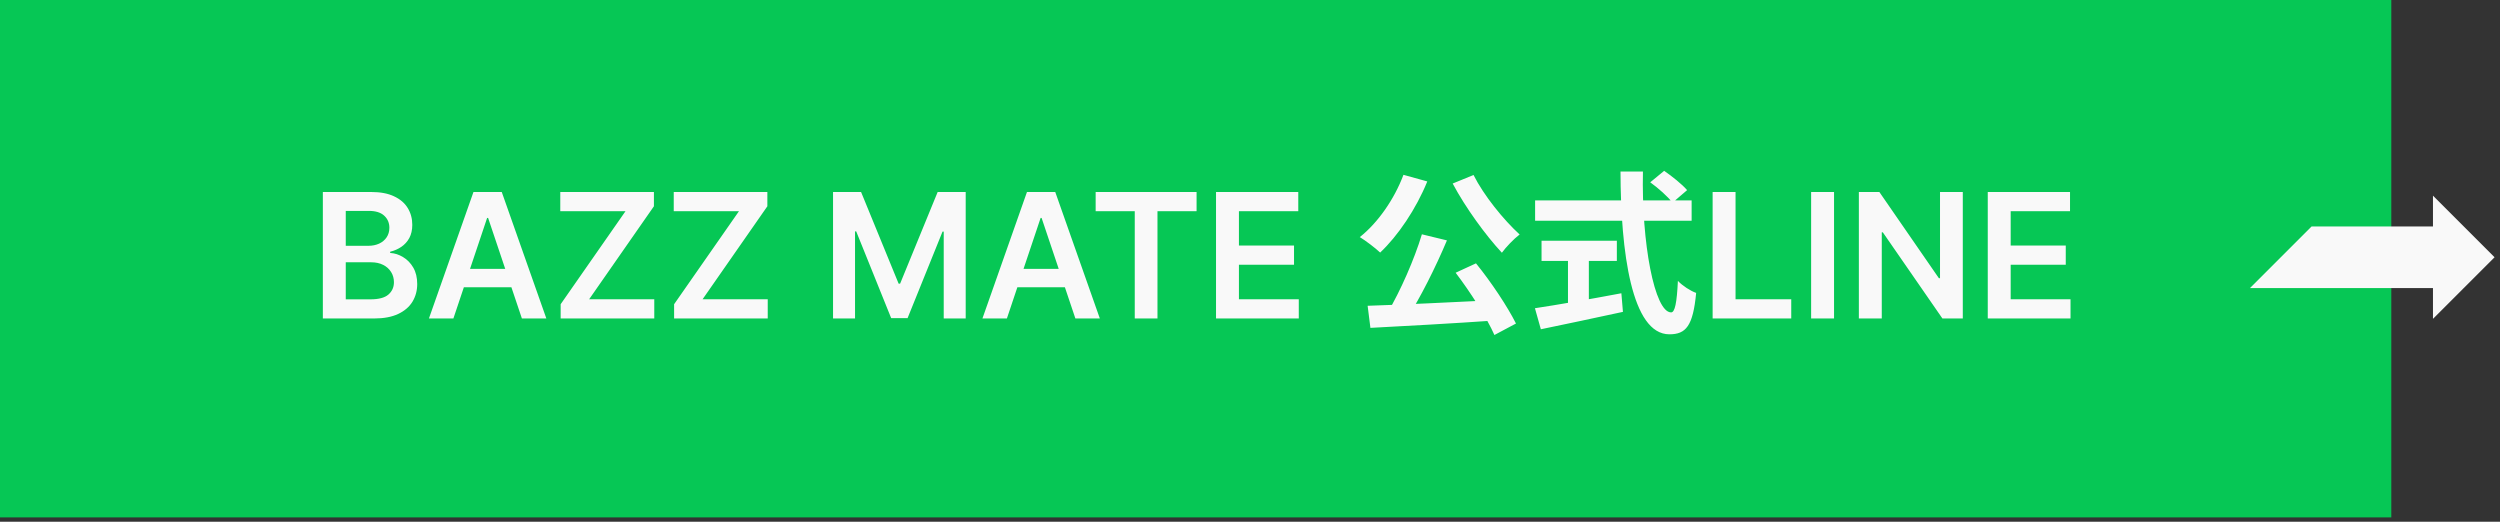 <svg width="230" height="48" viewBox="0 0 230 48" fill="none" xmlns="http://www.w3.org/2000/svg">
<rect x="0" y="0" width="230" height="48" fill="#333333" stroke="none"/>
<rect width="220" height="47.601" fill="#06C755"/>
<path d="M29.702 29.3V17.664H34.157C34.998 17.664 35.697 17.797 36.254 18.062C36.814 18.323 37.233 18.681 37.509 19.136C37.789 19.59 37.93 20.105 37.93 20.681C37.93 21.155 37.839 21.56 37.657 21.897C37.475 22.23 37.231 22.501 36.924 22.709C36.617 22.918 36.274 23.067 35.896 23.158V23.272C36.309 23.295 36.704 23.422 37.083 23.653C37.466 23.88 37.778 24.202 38.021 24.619C38.263 25.035 38.384 25.539 38.384 26.13C38.384 26.732 38.238 27.274 37.947 27.755C37.655 28.232 37.216 28.609 36.629 28.886C36.041 29.162 35.303 29.3 34.413 29.3H29.702ZM31.81 27.539H34.077C34.843 27.539 35.394 27.393 35.731 27.102C36.072 26.806 36.242 26.427 36.242 25.965C36.242 25.62 36.157 25.31 35.986 25.033C35.816 24.753 35.574 24.533 35.259 24.374C34.945 24.211 34.57 24.13 34.134 24.13H31.81V27.539ZM31.81 22.613H33.896C34.259 22.613 34.587 22.547 34.879 22.414C35.17 22.278 35.399 22.086 35.566 21.84C35.736 21.59 35.822 21.295 35.822 20.954C35.822 20.503 35.663 20.132 35.344 19.84C35.03 19.549 34.562 19.403 33.941 19.403H31.81V22.613ZM41.712 29.3H39.462L43.559 17.664H46.161L50.264 29.3H48.014L44.906 20.05H44.815L41.712 29.3ZM41.786 24.738H47.923V26.431H41.786V24.738ZM51.58 29.3V27.988L57.546 19.431H51.546V17.664H60.16V18.977L54.2 27.533H60.194V29.3H51.58ZM62.018 29.3V27.988L67.984 19.431H61.984V17.664H70.597V18.977L64.637 27.533H70.631V29.3H62.018ZM76.64 17.664H79.219L82.674 26.096H82.81L86.265 17.664H88.844V29.3H86.822V21.306H86.714L83.498 29.266H81.987L78.771 21.289H78.663V29.3H76.64V17.664ZM92.634 29.3H90.384L94.481 17.664H97.083L101.185 29.3H98.935L95.827 20.05H95.737L92.634 29.3ZM92.708 24.738H98.844V26.431H92.708V24.738ZM100.8 19.431V17.664H110.085V19.431H106.488V29.3H104.397V19.431H100.8ZM111.874 29.3V17.664H119.442V19.431H113.982V22.59H119.05V24.357H113.982V27.533H119.488V29.3H111.874ZM130.814 21.556L133.118 22.116C132.062 24.628 130.638 27.444 129.454 29.284L127.678 28.724C128.83 26.788 130.126 23.844 130.814 21.556ZM125.822 28.132C128.846 28.036 133.534 27.812 137.726 27.604L137.678 29.476C133.566 29.764 129.118 30.004 126.078 30.164L125.822 28.132ZM133.918 25.092L135.79 24.228C137.198 25.956 138.702 28.228 139.47 29.764L137.486 30.82C136.814 29.284 135.262 26.852 133.918 25.092ZM129.118 16.084L131.31 16.692C130.286 19.22 128.606 21.7 126.974 23.236C126.558 22.836 125.63 22.132 125.102 21.812C126.766 20.5 128.286 18.308 129.118 16.084ZM135.566 16.1C136.51 17.988 138.334 20.228 139.806 21.572C139.278 21.972 138.542 22.74 138.174 23.252C136.67 21.636 134.83 19.108 133.646 16.884L135.566 16.1ZM151.822 16.772L153.102 15.716C153.822 16.212 154.766 16.964 155.214 17.492L153.87 18.644C153.454 18.1 152.558 17.3 151.822 16.772ZM141.23 18.436H155.63V20.308H141.23V18.436ZM141.822 22.148H148.75V24.004H141.822V22.148ZM144.254 23.204H146.174V28.628H144.254V23.204ZM141.214 28.356C143.15 28.068 146.286 27.524 149.166 26.98L149.31 28.692C146.67 29.268 143.838 29.86 141.758 30.292L141.214 28.356ZM149.086 15.78H151.15C151.006 22.356 152.222 28.74 153.742 28.74C154.094 28.74 154.27 27.86 154.366 25.844C154.798 26.292 155.502 26.756 156.046 26.948C155.758 30.004 155.102 30.756 153.582 30.756C150.11 30.756 149.102 23.188 149.086 15.78ZM157.562 29.3V17.664H159.67V27.533H164.795V29.3H157.562ZM168.732 17.664V29.3H166.624V17.664H168.732ZM180.577 17.664V29.3H178.702L173.219 21.374H173.123V29.3H171.015V17.664H172.901L178.379 25.596H178.481V17.664H180.577ZM182.874 29.3V17.664H190.442V19.431H184.982V22.59H190.05V24.357H184.982V27.533H190.488V29.3H182.874Z" fill="#F9F9F9"/>
<path d="M223.833 20.833V18L229.5 23.667L223.833 29.333V26.5H207L212.667 20.833H223.833Z" fill="#F9F9F9"/>
</svg>
